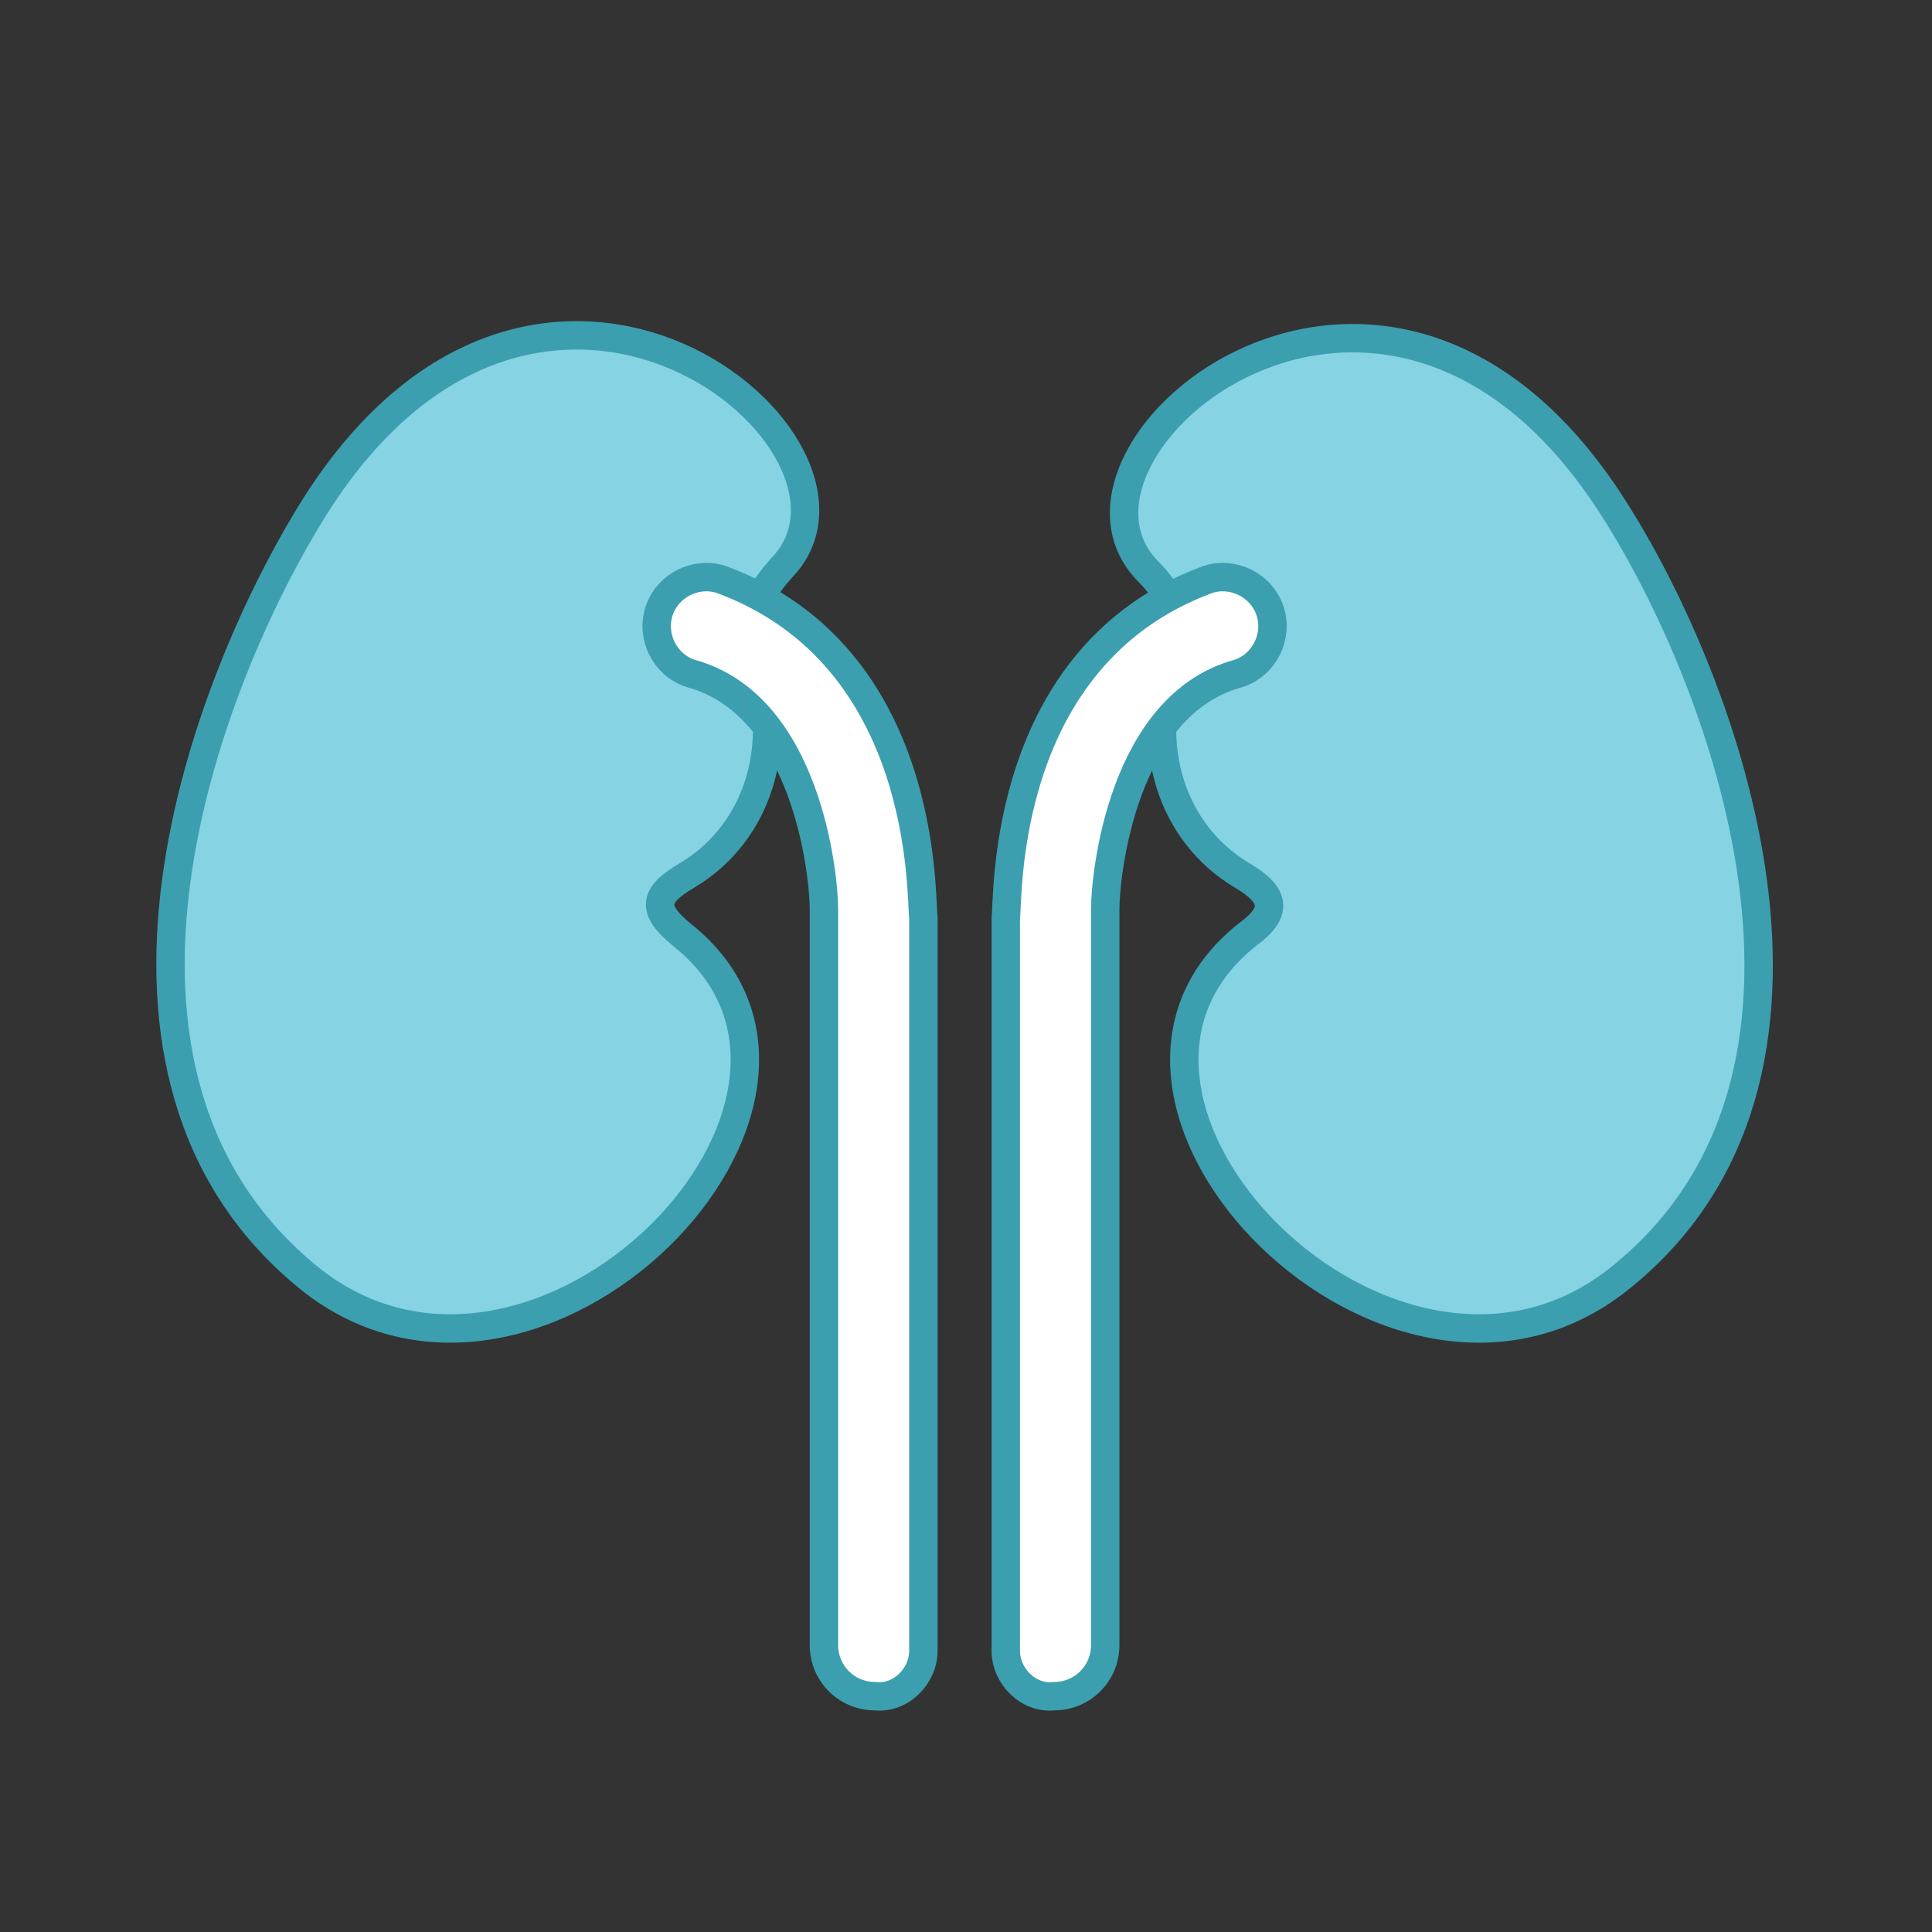 <?xml version="1.0" encoding="utf-8"?>
<!-- Generator: Adobe Illustrator 21.1.0, SVG Export Plug-In . SVG Version: 6.00 Build 0)  -->
<svg version="1.1" xmlns="http://www.w3.org/2000/svg" xmlns:xlink="http://www.w3.org/1999/xlink" x="0px" y="0px"
	 viewBox="0 0 68 68" style="enable-background:new 0 0 68 68;" xml:space="preserve">
<rect x="0" y="0" width="68" height="68" fill="#333333" stroke="none"/>
<style type="text/css">
	.st0{display:none;}
	.st1{display:inline;}
	.st2{fill:#FFFFFF;stroke:#3B9FAF;stroke-miterlimit:10;}
	.st3{fill:#8ACFDE;stroke:#3B9FAF;stroke-miterlimit:10;}
	.st4{fill:none;stroke:#3B9FAF;stroke-width:0.75;stroke-linecap:round;stroke-linejoin:round;stroke-miterlimit:10;}
	.st5{fill:#8ACFDE;}
	.st6{fill:#3B9FAF;}
	.st7{fill:#86D3E3;stroke:#3B9FAF;stroke-miterlimit:10;}
	.st8{fill:#FFFFFF;stroke:#3B9FAF;stroke-width:0.75;stroke-linecap:round;stroke-linejoin:round;stroke-miterlimit:10;}
	.st9{fill:none;stroke:#3B9FAF;stroke-miterlimit:10;}
	.st10{display:inline;fill:#86D3E3;stroke:#3B9FAF;stroke-miterlimit:10;}
</style>
<g id="圖層_1" class="st0">
	<g class="st1">
		<g>
			<path class="st2" d="M37.5,48.1c0,0-0.5,6.7,8.4,6.7c8.9,0,8.6-4.9,8.6-4.9s5.7-1.5,4.7-8.4C58.2,34.5,37.5,48.1,37.5,48.1z"/>
			<polygon class="st2" points="45.8,50.8 45.6,58.8 50.9,58.8 50.9,46.2 			"/>
			<path class="st3" d="M22.2,38.2c0,0-15.8,4.2-15.8-9.6c0-13.8,21.4-20.9,36.5-16c15,4.9,20,19.5,16.3,28.8c0,0-3.2,3.2-4.9,3.9
				c-1.7,0.7-3.7,6.2-10.6,4.9c-6.9-1.2-8.4-4.4-8.4-4.4S23.9,47.3,22.2,38.2z"/>
		</g>
		<g>
			<path class="st4" d="M22.7,37.6c-0.1-2.7,2.4-4.3,4.6-5.3"/>
			<path class="st4" d="M24.5,33.5c0-0.9,0-1.8,0.1-2.7"/>
			<path class="st4" d="M25.9,33.5c0.9,0,2,0.4,2.7,0.4c0.9,0,1.3-0.7,2.1-0.9"/>
			<path class="st4" d="M23.9,31.6c-0.3-0.5-0.6-1.1-1.1-1.5c-0.7-0.5-1.5-0.4-2-1.2"/>
			<path class="st4" d="M22.7,29.8c-0.6-1.4,0.8-2.9,0.6-4.2"/>
			<path class="st4" d="M22.9,27.7c0.9-0.3,1.8-0.8,2.7-1c0.9-0.2,1.7,0,2.6-0.3"/>
			<path class="st4" d="M27.2,30.3c0.5-0.3,0.8-0.9,1.5-1.2c0.9-0.3,1.9,0.1,2.7-0.6"/>
			<path class="st4" d="M30.4,30.6c0.2-0.7,0.7-1.2,1-1.8c0.2-0.6,0.2-1.1,0.4-1.6c0.3-0.7,0.9-1.3,1.3-2.1"/>
			<path class="st4" d="M23.6,41.7c0.8-0.9,1.5-1.4,2.6-1.6c1-0.2,2.1,0,3-0.7"/>
			<path class="st4" d="M26.6,39.8c-0.1-1.4,2.8-3.1,4-3.3"/>
			<path class="st4" d="M28.8,37.5c1.9,1.1,3.2,0.7,5.1,0.4"/>
			<path class="st4" d="M32.3,37.9c-0.2-1.8,0.9-1.8,1.9-2.8"/>
			<path class="st4" d="M28.1,40.2c0.6,0.2,0.9,1,1.4,1.4"/>
			<path class="st4" d="M29,45.1c1-0.8,2.3-0.6,3.4-1.4c0.7-0.5,1-1.5,1.9-1.6"/>
			<path class="st4" d="M32.2,43.7c1.9,0,4.2,0.3,5.7-0.9"/>
			<path class="st4" d="M35.5,43.4c0.8-0.8,1.4-2,2.3-2.8c0.7-0.7,1.3-2.1,2.1-2.6"/>
			<path class="st4" d="M37.1,40.8c-0.9-1.4-0.7-2.7,0-4.1"/>
			<path class="st4" d="M36.5,38.3c0-0.2,1-1.4,1.3-1.9c0.4-0.7,1-1.6,1.5-2.1"/>
			<path class="st4" d="M38.5,39.6c0.9,0,2.1-0.7,3-0.9c1.5-0.3,2.4-0.9,3.5-1.9"/>
			<path class="st4" d="M42.3,38.5c1.8,1.1,4.6,1.2,6.4,0.3"/>
			<path class="st4" d="M39.6,48.4c0.1-2.9,2.7-4.4,3.3-6.9"/>
			<path class="st4" d="M40.5,45.7c1.4,0.7,5.2-1.9,6.2-3"/>
			<path class="st4" d="M44,44.6c0.8,0.3,1.8,0.1,2.7,0.1c1.2,0,2.4,0.4,3.6,0.3"/>
			<path class="st4" d="M48.4,44.9c0.4-0.9,1.2-1.2,1.2-2.3"/>
			<path class="st4" d="M59.7,37.1c-0.4-1.3-3.7-1-4.9-1"/>
			<path class="st4" d="M56.3,36.1c-0.2-1.2-4-1.7-5.1-2.1"/>
			<path class="st4" d="M52.7,35.1c-1.1-0.4-2.4-0.1-3.5,0.5"/>
			<path class="st4" d="M53.2,34.4c-1.1-1.2-2.5-2.7-4-3.5"/>
			<path class="st4" d="M50.4,32.1c-1.7,0.6-4.7,1.5-6.4,0.6"/>
			<path class="st4" d="M47.6,33c-0.5,0.5-0.6,2.8-0.9,3.8c0.1,0,0.2,0,0.3,0"/>
			<path class="st4" d="M44.8,33.4c-1,0.7-1.9,1.4-2.8,1.9"/>
			<path class="st4" d="M56.7,43.2c-0.6-0.6-0.1-1.7-0.9-2.3c-0.4-0.3-1.1-0.2-1.6-0.4c-0.7-0.3-1.1-0.9-1.6-1.4"/>
			<path class="st4" d="M54.3,40.8c0-0.8,0.8-1.5,0.5-2.3c-0.1-0.3-1.1-0.9-1.4-1.1"/>
			<path class="st4" d="M52.7,39.8c-1.3,0-2.4,0.5-3.6,0.4"/>
		</g>
		<g>
			<path class="st4" d="M48.5,15.6c0.9,2.6-1,4.8-2.9,6.4"/>
			<path class="st4" d="M48,20c0.3,0.9,0.5,1.7,0.7,2.6"/>
			<path class="st4" d="M46.6,20.4c-0.9,0.3-2,0.2-2.7,0.4c-0.9,0.3-1,1.1-1.7,1.5"/>
			<path class="st4" d="M42,27.8c-1.5,2.3-4.4,2.2-6.8,1.7"/>
			<path class="st4" d="M38.2,30.2c-0.5,0.7-1,1.5-1.7,2.1"/>
			<path class="st4" d="M37,29.4c-0.7-0.5-1.4-1.5-2-1.9c-0.8-0.5-1.5-0.1-2.2-0.4"/>
			<path class="st4" d="M49,21.7c0.4,0.4,0.9,0.9,1.5,1.1c0.8,0.3,1.6-0.1,2.3,0.5"/>
			<path class="st4" d="M50.8,23.1c1,1.1,0.1,3,0.6,4.2"/>
			<path class="st4" d="M51.1,25.1c-0.7,0.5-1.5,1.3-2.3,1.8c-0.8,0.4-1.6,0.5-2.4,1"/>
			<path class="st4" d="M55,26.6c0.4,0.4,0.9,0.9,1.5,1.1c0.8,0.3,1.6-0.1,2.3,0.5"/>
			<path class="st4" d="M56.7,28c1,1.1,0.1,3,0.6,4.2"/>
			<path class="st4" d="M57.1,30c-0.7,0.5-1.5,1.3-2.3,1.8c-0.8,0.4-1.6,0.5-2.4,1"/>
			<path class="st4" d="M46.3,23.9c-0.4,0.5-0.5,1.1-1.1,1.5c-0.8,0.6-1.9,0.4-2.4,1.4"/>
			<path class="st4" d="M43.2,24.6c0.1,0.8-0.4,1.3-0.4,2c-0.1,0.6,0.2,1.1,0.1,1.7c-0.1,0.8-0.5,1.5-0.6,2.3"/>
			<path class="st4" d="M42.7,13.2c-0.5,1.1-1,1.7-2,2.3c-0.9,0.5-2,0.6-2.7,1.5"/>
			<path class="st4" d="M40.3,15.9c0.5,1.3-1.8,3.8-2.8,4.4"/>
			<path class="st4" d="M38.8,18.8c-2.1-0.5-3.2,0.3-5,1.1"/>
			<path class="st4" d="M35.4,19.4c0.8,1.6-0.3,2-1,3.3"/>
			<path class="st4" d="M38.8,16c-0.6-0.1-1.2-0.6-1.8-0.9"/>
			<path class="st4" d="M36.5,11.5c-0.7,1-2.1,1.3-2.8,2.3c-0.5,0.7-0.5,1.8-1.4,2.1"/>
			<path class="st4" d="M33.9,13.8c-1.8,0.5-4,1-5.1,2.5"/>
			<path class="st4" d="M30.7,15c-0.6,1-0.8,2.3-1.4,3.4c-0.5,0.9-0.6,2.4-1.2,3.1"/>
			<path class="st4" d="M30,17.9c1.3,1.1,1.5,2.4,1.2,3.9"/>
			<path class="st4" d="M31.2,20.3c0,0.2-0.6,1.7-0.7,2.2c-0.2,0.8-0.5,1.8-0.9,2.4"/>
			<path class="st4" d="M29,19.6c-0.9,0.3-1.8,1.3-2.6,1.7c-1.3,0.7-2.1,1.5-2.8,2.9"/>
			<path class="st4" d="M25.6,21.7c-2-0.5-4.8,0.2-6.2,1.6"/>
			<path class="st4" d="M25.3,11.4c0.7,2.8-1.3,4.9-1.2,7.6"/>
			<path class="st4" d="M25.3,14.3c-1.5-0.3-4.4,3.3-5,4.6"/>
			<path class="st4" d="M22.3,16.4c-0.9,0-1.8,0.4-2.6,0.7c-1.2,0.3-2.4,0.3-3.5,0.8"/>
			<path class="st4" d="M18,17.3c-0.1,1-0.8,1.5-0.4,2.5"/>
			<path class="st4" d="M7.4,33.9c0.8,1.2,3.8-0.1,5-0.4"/>
			<path class="st4" d="M10.9,33.9c0.5,1.1,4.3,0.5,5.5,0.5"/>
			<path class="st4" d="M14.6,33.8c1.2,0.1,2.4-0.6,3.2-1.5"/>
			<path class="st4" d="M14.3,34.6c1.4,0.8,3.2,1.8,4.8,2.2"/>
			<path class="st4" d="M7.3,33.1c1.5-1.1,4.1-2.8,6-2.5"/>
			<path class="st4" d="M9.7,31.5c0.4-0.7-0.2-2.9-0.3-3.9c-0.1,0-0.2,0.1-0.3,0.1"/>
			<path class="st4" d="M12.3,30.3c0.7-1,1.4-1.8,2.1-2.7"/>
			<path class="st4" d="M10,19.9c0.8,0.4,0.6,1.6,1.5,1.9c0.5,0.2,1.1-0.1,1.6-0.1c0.7,0.1,1.3,0.6,2,0.9"/>
			<path class="st4" d="M13.1,21.4c0.2,0.7-0.3,1.7,0.2,2.4c0.2,0.3,1.3,0.5,1.7,0.7"/>
			<path class="st4" d="M14.8,21.9c1.2-0.4,2.1-1.1,3.3-1.4"/>
		</g>
	</g>
</g>
<g id="圖層_2" class="st0">
	<g class="st1">
		<path class="st5" d="M42.5,24c-0.1,0.9-0.1,1.8-0.2,2.7l-1.8-1.8c-0.5-0.5-1.2-0.5-1.7,0c-0.5,0.5-0.5,1.2,0,1.7l3.2,3.2
			c-0.2,1.5-0.4,3-0.8,4.5c0,0,0,0.1,0,0.1l-5.7-5.7c-0.5-0.5-1.2-0.5-1.7,0c-0.5,0.5-0.5,1.2,0,1.7l6.6,6.6
			c-0.3,0.7-0.6,1.3-0.9,1.9c-0.2,0.3-0.3,0.5-0.7,0.9l-0.1,0.1l0,0L38.5,40L34,35.5c-0.5-0.5-1.2-0.5-1.7,0c-0.5,0.5-0.5,1.2,0,1.7
			l4.2,4.2c-0.2,0.1-0.4,0.3-0.7,0.4c-1.4,0.8-3,1.3-4.5,1.8c0,1.2,0,2.5,0,3.6c0.3-0.1,0.5-0.1,0.8-0.2c1.8-0.4,3.7-1,5.5-2
			c0.5-0.2,0.9-0.5,1.3-0.8c0.4-0.3,0.9-0.6,1.3-0.9l0.6-0.5l0.3-0.3l0.1-0.1l0,0l0.1-0.1l0.1-0.1c0.3-0.3,0.7-0.9,1-1.4
			c1.1-1.9,1.7-3.9,2.2-5.8c0.4-1.9,0.7-3.8,0.9-5.6c0.2-1.8,0.2-3.5,0.3-5.2c0-0.1,0-0.3,0-0.4c-0.5,0-1,0-1.5,0
			C43.8,23.9,43.2,23.9,42.5,24z"/>
		<path class="st6" d="M55.6,20.3L55.6,20.3c-0.1,0-1-0.1-2.6-0.3c-1.6-0.2-3.9-0.6-6.8-1c-1.5-0.2-3.1-0.3-4.9-0.3
			c-1.8,0-3.8,0.3-5.7,1c-0.5,0.2-1,0.4-1.4,0.6c-0.5,0.3-0.9,0.5-1.4,0.8C32,21.7,31,22.4,30.3,23l-0.5,0.5l-0.1,0.1l-0.1,0.1l0,0
			l0,0l-0.1,0.1l-0.3,0.3c-0.4,0.4-0.7,1-1.1,1.5c-0.6,1-1,2.1-1.4,3.1c-0.6,2.1-0.8,4.2-0.9,6.1c-0.1,2,0,3.9,0.1,5.7
			c0.2,3.6,0.6,6.9,0.6,9.6c0.1,2.7-0.1,4.9-0.6,6.3c-0.1,0.3-0.2,0.6-0.3,0.8c-0.1,0.2-0.1,0.4-0.3,0.5c-0.3,0.4-0.4,0.5-0.4,0.5
			c-0.4,0.5-0.3,1.2,0.1,1.6c0.5,0.5,1.2,0.5,1.7,0c0,0,0.2-0.2,0.5-0.5c0.2-0.2,0.4-0.5,0.6-0.8c0.2-0.3,0.4-0.7,0.7-1.1
			c0.8-1.7,1.4-4.3,1.5-7.3c0.2-3,0.1-6.3,0-9.8c0-1.8,0-3.6,0.1-5.3c0.1-1.8,0.3-3.5,0.8-5.1c0.2-0.8,0.6-1.5,0.9-2.1
			c0.2-0.3,0.4-0.6,0.6-0.8l0.2-0.2l0,0l0,0l0,0l0.1-0.1l0.5-0.5c0.7-0.7,1.3-1,1.9-1.5c0.3-0.2,0.7-0.4,1-0.6
			c0.3-0.2,0.7-0.3,1-0.5c2.8-1.1,5.9-1.2,8.7-1.1c1.4,0,2.7,0.1,3.9,0.1c1.2,0,2.2,0,3.1,0c0.9,0,1.5-0.1,2-0.1
			c0.5,0,0.7-0.1,0.7-0.1c0.6,0,1-0.5,1.1-1.1C56.8,21,56.3,20.4,55.6,20.3z"/>
		<path class="st5" d="M24.9,52.4l-4.2-4.2c0.5,0,1,0,1.6,0c0.9,0,1.9-0.1,3-0.1c-0.1-1.1-0.1-2.2-0.2-3.3c-1,0.1-2,0.2-2.9,0.3
			c-1.4,0.1-2.6,0.1-3.8,0.2c-1.1,0-2.1,0.1-2.9,0.1c-1.6,0.1-2.6,0.1-2.6,0.1c-0.6,0-1.1,0.5-1.2,1.1c0,0.7,0.5,1.2,1.1,1.3
			c0,0,0.9,0.1,2.6,0.1c0.5,0,1.2,0.1,1.9,0.1c0.1,0.2,0.1,0.3,0.3,0.4l5.6,5.6c0.2,0.2,0.5,0.4,0.9,0.4c0.3,0,0.6-0.1,0.9-0.4
			C25.4,53.6,25.4,52.9,24.9,52.4z"/>
		<path class="st5" d="M42.7,13.1c0,1.1,0,2.6,0,4.4c1.1,0,2.1,0.1,3,0.2c0-0.5,0-1-0.1-1.4l1.4,1.4c0.2,0.2,0.5,0.4,0.9,0.4
			s0.6-0.1,0.9-0.4c0.5-0.5,0.5-1.2,0-1.7l-3.4-3.4c-0.1-1.4-0.3-2.3-0.3-2.3c-0.1-0.6-0.6-1.1-1.2-1c-0.7,0-1.2,0.6-1.2,1.2v0
			c0,0,0,0.8,0,2.1C42.7,12.8,42.7,12.9,42.7,13.1z"/>
	</g>
</g>
<g id="圖層_3" class="st0">
	<g class="st1">
		<path class="st7" d="M21.4,27.4c0,0-7.1,4-6.3,13.7c0.9,9.6,11.6,15.2,17.7,17.1c6.1,1.9,19.3,4.8,21.8-1.8
			c2.5-6.6-0.4-14.1-1.1-16.2c-0.7-2-1.2-4.9-2.8-6.2c-1.6-1.3-3.3-5.3-4.2-7.7c-1-2.4-10-4.7-11.8-2.7C33,25.7,23.2,24.6,21.4,27.4
			z"/>
		<path class="st8" d="M19.5,30.2c0,0-0.1-6.4-5.2-6.4c0,0-0.4-4.2,2.5-5.1c0,0,6.8,2.4,7.4,10.3C24.3,29.1,22.2,31.9,19.5,30.2z"/>
		<path class="st8" d="M14.3,23.8c0,0,3.4-1.7,2.5-5.1"/>
		<g>
			<path class="st8" d="M24,30.9c-0.5-0.3-2.4-8.7,2.5-12.5c2.8-2.1,0.6-6.1-0.4-6.9c0,0-1-1.3,0.9-2.4c1.8-1.2,2.6,0.3,2.6,0.3
				s2.9,9.5,4,4.6c1.1-4.9-0.1-5.5-0.1-5.5s-0.3-0.8,1.4-1c1.7-0.2,2.9,1.1,2.4,2c-0.5,1-1,5.2-0.1,4.4c0.8-0.8,2.5-4.8,2.5-4.8
				s0.4-1.2,2.7,0c2.3,1.2,0.3,3,0.1,3c-0.2,0-1.6,4.1-0.6,5.5c1,1.4,2.3,7.4,2.1,9.8c0,0-1.8,2.7-3.3,1.7c-0.7-0.4,0.2-5.6-1.9-7
				c-2.2-1.5-6.6-1.3-8.1,0.6c-2.3,2.9-1.9,8.1-1.9,8.1S27.2,32.9,24,30.9z"/>
			<path class="st4" d="M26,11.4c0,0,0.9,0.2,2.2-0.8c1.4-0.9,1-1.6,1-1.6"/>
			<path class="st4" d="M33.5,8.5c0,0,3.1,2.2,3.9,0.6"/>
			<path class="st4" d="M39.7,8.9c0,0-0.2,1.1,1.7,1.7c1.9,0.6,2,0.4,1.9-0.3"/>
		</g>
		<path class="st8" d="M39.8,27.9c0,0,4.5-6.1,11.2-5.8c0,0,1.3,2.4,1,3.9c0,0-4.9,0.3-8.6,4.3C43.4,30.3,39.6,30.4,39.8,27.9z"/>
		<path class="st9" d="M18.8,31c0,0-0.7,1.8,4.4,0"/>
		<path class="st9" d="M25.4,32.3c0,0,3.9,0.5,4-1.8"/>
		<path class="st9" d="M38.9,27.6c0,0-0.8,3.3,4.9,3.3"/>
		<path class="st9" d="M44.7,29.8c0,0,2.6,1,3.4,3.5c0.8,2.5,3,4.6,3.9,8.2c0.9,3.6,1.7,7.2,1.7,7.2"/>
		<path class="st9" d="M46.6,31.1c0,1.4,0.1,2.9-0.1,4.3c-0.2,1.5-1.3,2.5-1.1,4.1"/>
		<path class="st9" d="M51.3,40c0.3,2.8-2.1,4.9-2.7,7.4c-0.9,3.4-3.7,5.1-5.3,8"/>
		<path class="st9" d="M48.4,47.3c0.3,1.2,1.1,2.2,1.3,3.4c0.2,0.9,0,2,0,3"/>
		<path class="st9" d="M23.8,30.9c0,1.3,0.6,2.5,0.4,3.9c-0.2,1-0.9,2-1.4,2.9c-1.2,2.2-0.6,4.2-0.9,6.6"/>
		<path class="st9" d="M23.3,37.1c-0.7,1.3,1.5,3,1.9,4.2c0.4,0.9,0.6,1.5,0.7,2.5c0.1,0.8,0.1,2.1,0.5,2.7"/>
		<path class="st9" d="M25.9,43c-0.3,1.5,1,1.8,1.8,2.7c1,1.1,2.1,2,2.3,3.4"/>
	</g>
</g>
<g id="圖層_4" class="st0">
	<g class="st1">
		<path class="st8" d="M30.2,24.3c0,0,2.1-1,2.5-2.6L33.2,11h3.1v11.1c0,0,1.7,2.5,2.8,3.2c1.1,0.7,0,3.5,0,3.5s-4.6-2.4-5.2-2
			c-0.5,0.3-1.7,0.4-2.4,2.1C30.6,30.6,30.2,24.3,30.2,24.3z"/>
		<path class="st7" d="M31.1,25.6c0,0-1.3-3.4-1.7-4.4c-0.4-1-1.7-3.9-4.1-3.4c-2.4,0.5-15.6,9.6-16.8,29.8c0,0-1.9,10,3.5,9.2
			c5.4-0.8,10.8-3.9,13.2-4.6c2.4-0.8,4-3.1,4.4-5.6c0.4-3,0.8-8.7,0.6-10.6C29.9,34.5,31.8,26.8,31.1,25.6z"/>
		<path class="st7" d="M37.8,25.6c0,0,1.3-3.4,1.7-4.4c0.4-1,1.7-3.9,4.1-3.4c2.4,0.5,15.6,9.6,16.8,29.8c0,0,1.9,10-3.5,9.2
			c-5.4-0.8-10.8-3.9-13.2-4.6c-2.4-0.8-4-3.1-4.4-5.6c-0.4-3-0.8-8.7-0.6-10.6C39,34.5,37.1,26.8,37.8,25.6z"/>
	</g>
</g>
<g id="圖層_5" class="st0">
	<path class="st10" d="M53.4,27.4c-2.4-2.3-8.9-5.3-12.6-3.7c-0.3,0.1-0.5,0.3-0.8,0.4c1.6-4.5,3.7-7.7,7.6-8.9
		c0.9-0.3,1.5-1.3,1.2-2.2c-0.3-0.9-1.3-1.5-2.2-1.2c-5.5,1.7-8.3,6.4-10,11.4c-1.7,4.9-2.5,10.4-4,14.7c-1.6,4.6-3.5,7.4-7.4,8
		c-1.1,0.2-2.6-0.1-4-0.4c-0.1,0-0.1,0-0.1,0c-4.3-1.1-8.8,1.1-10.2,5.3c-0.2,0.6-0.3,1.2-0.4,1.8c-0.1,0.8,0.4,1.6,1.2,1.8
		c0.1,0,0.3,0.1,0.4,0.1c1,0.1,1.8-0.6,1.9-1.6c0-0.4,0.1-0.7,0.2-1c0.8-2.4,3.7-3.8,6.5-2.9c0.1,0,0.3,0.1,0.5,0.2c0,0,0.1,0,0.1,0
		c7.6,7.5,15.6,9,25,3.8C55.4,48.1,62.2,35.5,53.4,27.4z"/>
</g>
<g id="圖層_6">
	<g>
		<g>
			<path class="st7" d="M41.3,23.4c-1,2.8-0.1,5.9,2.4,7.4c1.2,0.7,1.3,1.3,0.2,2.1c-7.3,5.8,5.1,18.5,13.1,12.1
				c8.9-7.1,3.7-21-0.2-27.1c-8-12.6-20.6-2.1-16.4,2.2C41.3,21,41.8,22.1,41.3,23.4z"/>
			<g>
				<path class="st2" d="M35.4,58.1V32.4c0,0,0-0.1,0-0.1l0,0c0.1-0.7-0.2-9.2,7.1-11.9l0,0c0.9-0.3,1.9,0.2,2.2,1.1l0,0
					c0.3,0.9-0.2,1.9-1.1,2.2l0,0c-4.1,1.1-4.7,7.1-4.7,8.3l0,0l0,0v0.1v25.8h0c0,1-0.8,1.8-1.8,1.8l0,0
					C36.2,59.8,35.4,59,35.4,58.1L35.4,58.1z"/>
			</g>
		</g>
		<g>
			<path class="st7" d="M26.6,23.4c1,2.8,0.1,5.9-2.4,7.4C23,31.5,22.9,32,24,32.9c7.3,5.8-5.1,18.5-13.1,12.1
				C2,37.8,7.2,24,11.1,17.8c8-12.6,20.6-2.1,16.4,2.2C26.6,21,26.1,22.1,26.6,23.4z"/>
			<g>
				<path class="st2" d="M32.5,58.1V32.4c0,0,0-0.1,0-0.1l0,0c-0.1-0.7,0.2-9.2-7.1-11.9l0,0c-0.9-0.3-1.9,0.2-2.2,1.1l0,0
					c-0.3,0.9,0.2,1.9,1.1,2.2l0,0c4.1,1.1,4.7,7.1,4.7,8.3l0,0l0,0v0.1v25.8l0,0c0,1,0.8,1.8,1.8,1.8l0,0
					C31.7,59.8,32.5,59,32.5,58.1L32.5,58.1z"/>
			</g>
		</g>
	</g>
</g>
</svg>
